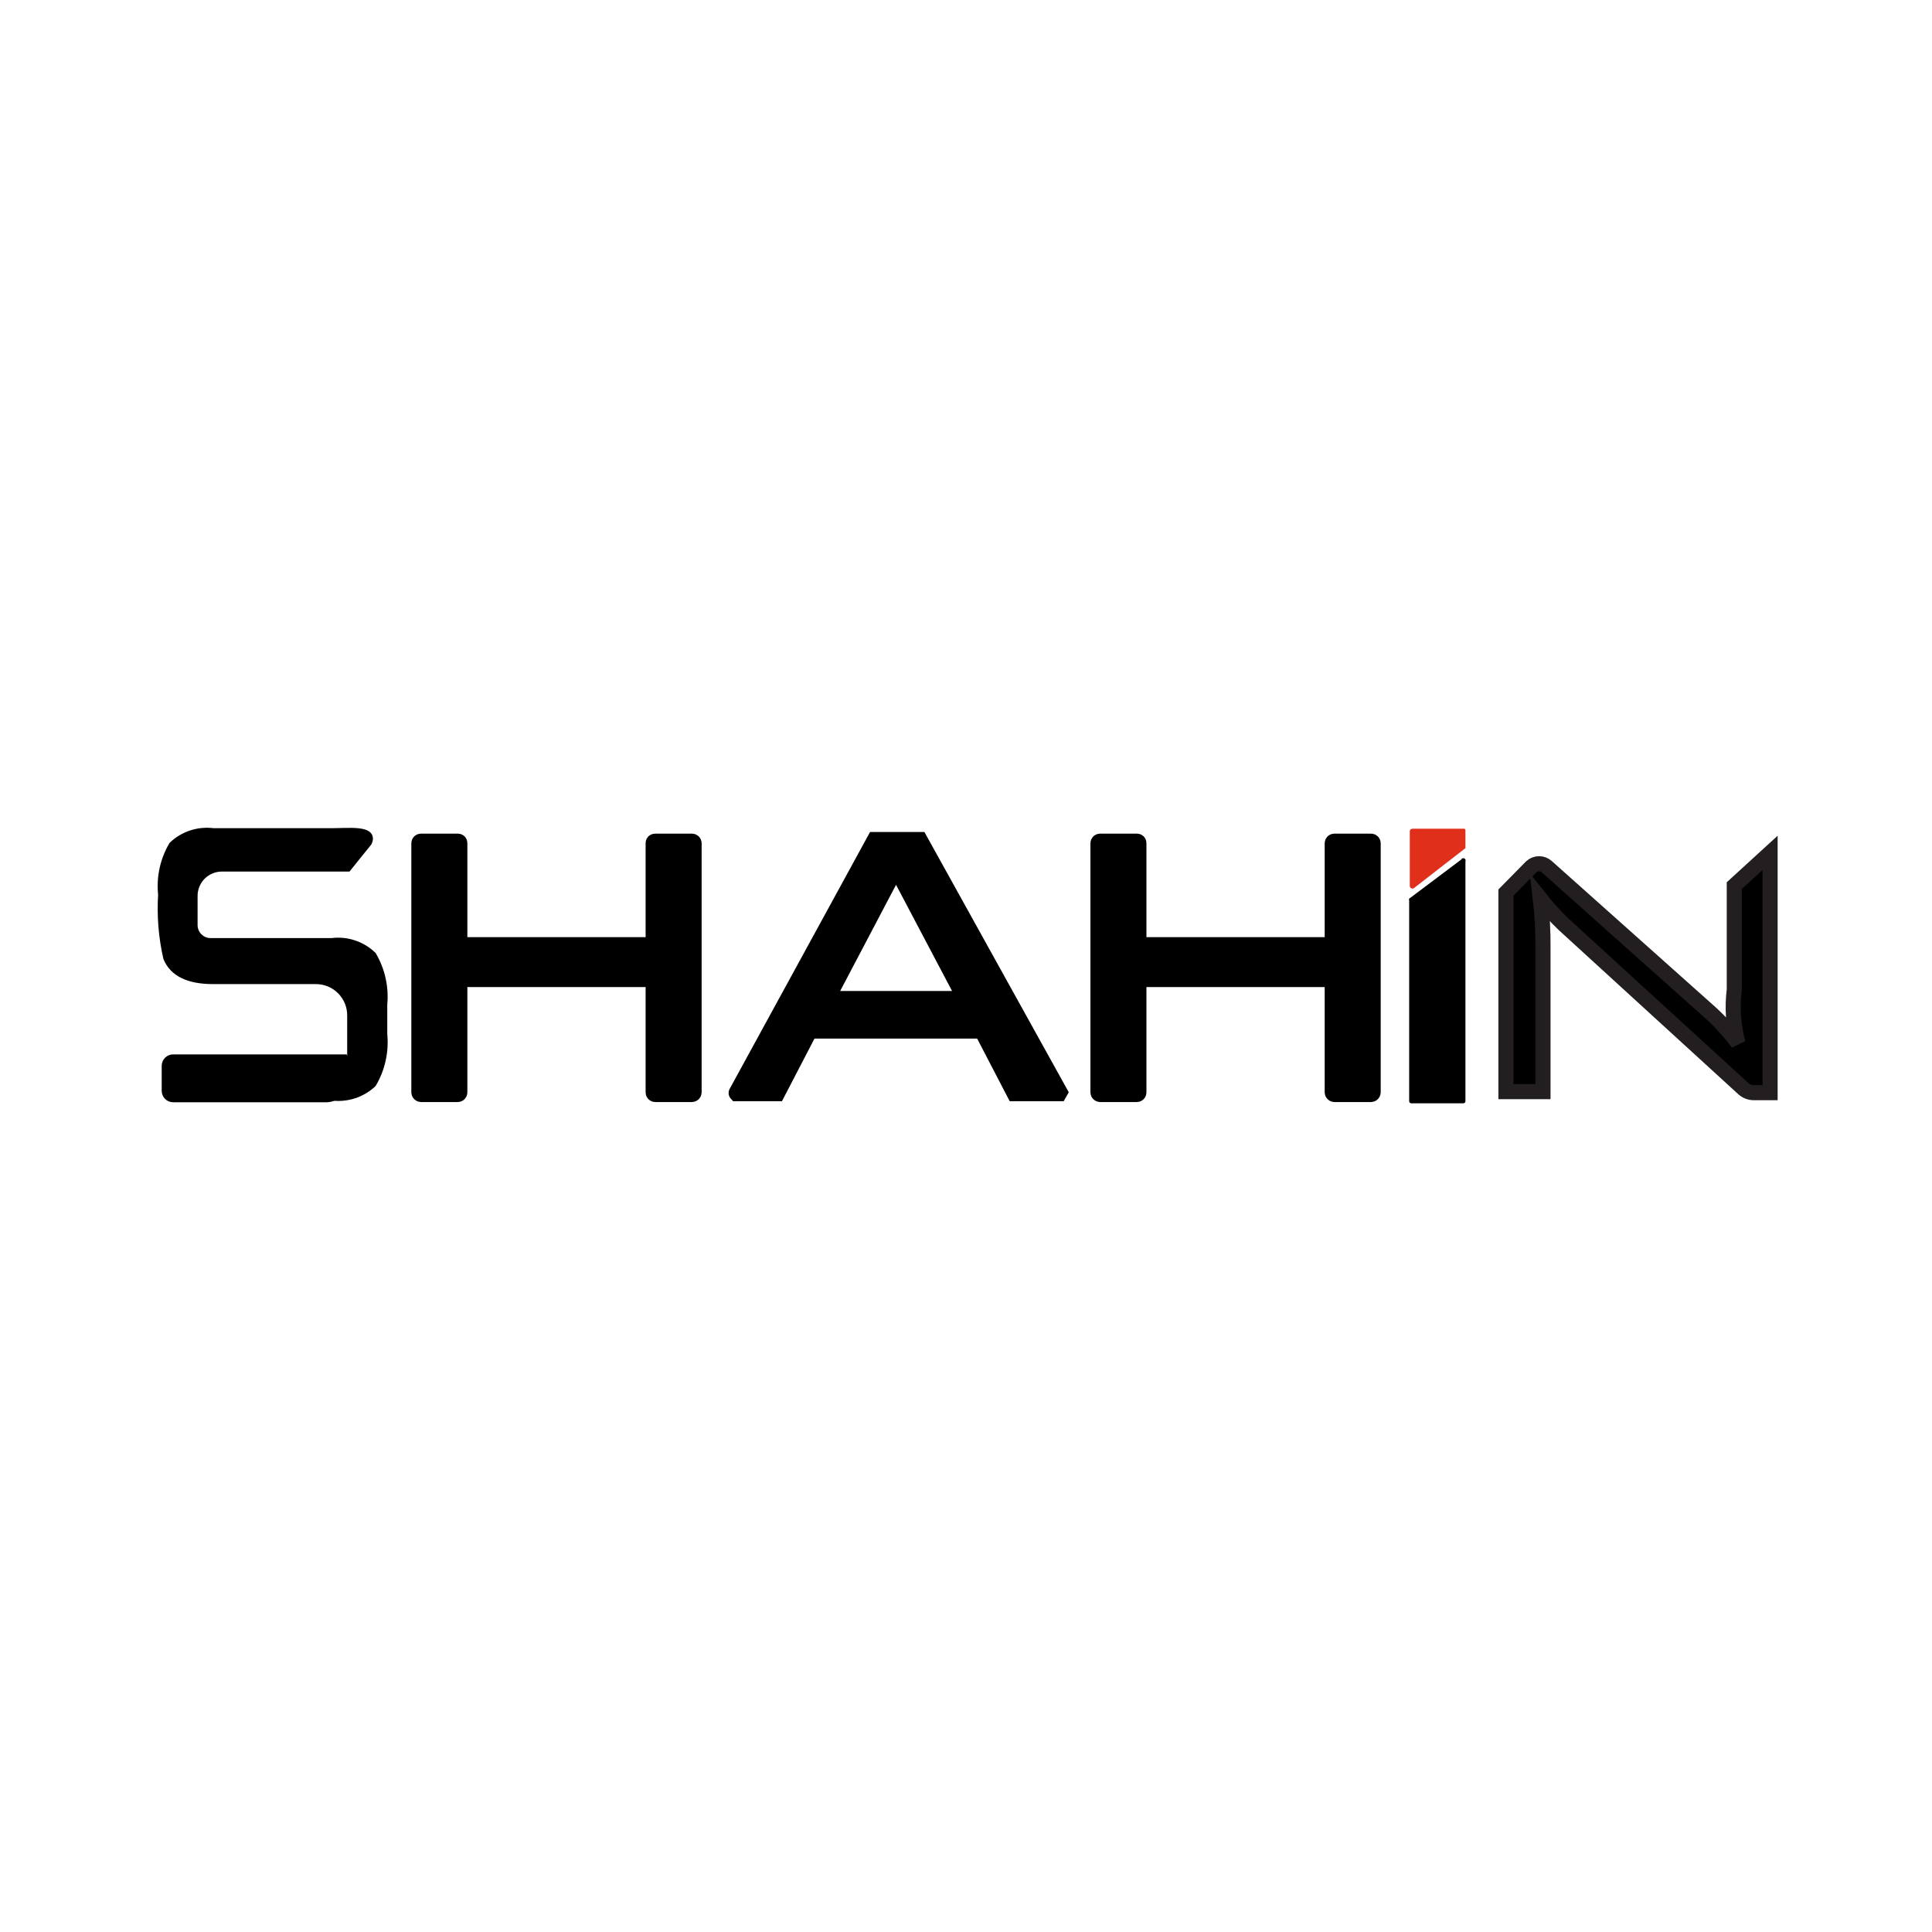 <svg width="128" height="128" viewBox="0 0 128 128" fill="none" xmlns="http://www.w3.org/2000/svg">
<g clip-path="url(#clip0_8_18892)">
<mask id="mask0_8_18892" style="mask-type:luminance" maskUnits="userSpaceOnUse" x="3" y="3" width="122" height="122">
<path d="M125 3H3V125H125V3Z" fill="white"/>
</mask>
<g mask="url(#mask0_8_18892)">
<path d="M25.407 66.549V68.514C25.521 69.656 25.269 70.805 24.689 71.794C24.329 72.13 23.899 72.382 23.43 72.532C22.962 72.682 22.465 72.726 21.978 72.662H13.655V70.195H23.143L23.252 70.073V67.281C23.254 66.972 23.194 66.665 23.076 66.38C22.957 66.094 22.783 65.835 22.564 65.618C22.344 65.401 22.083 65.23 21.796 65.115C21.509 65 21.202 64.944 20.893 64.949H14.115C12.489 64.949 11.472 64.447 11.065 63.458C10.752 62.085 10.638 60.674 10.726 59.269C10.605 58.133 10.852 56.987 11.431 56.002C11.788 55.662 12.217 55.406 12.687 55.253C13.156 55.101 13.653 55.056 14.143 55.121H21.91C23.076 55.121 24.824 54.904 24.39 55.812L23.035 57.493H14.698C14.453 57.493 14.211 57.542 13.985 57.636C13.758 57.73 13.553 57.868 13.38 58.042C13.208 58.216 13.071 58.422 12.979 58.649C12.886 58.876 12.839 59.119 12.841 59.364V61.289C12.841 61.584 12.958 61.866 13.167 62.075C13.375 62.283 13.658 62.401 13.953 62.401H21.978C22.468 62.337 22.966 62.384 23.435 62.539C23.904 62.694 24.333 62.952 24.689 63.295C25.264 64.277 25.515 65.415 25.407 66.549Z" fill="black" stroke="black" stroke-width="0.5"/>
<path d="M45.849 72.513H43.409C43.373 72.513 43.339 72.499 43.313 72.473C43.288 72.448 43.274 72.413 43.274 72.377V65.03C43.276 65.012 43.274 64.993 43.268 64.976C43.262 64.958 43.252 64.943 43.239 64.93C43.226 64.916 43.21 64.906 43.192 64.9C43.175 64.894 43.156 64.892 43.138 64.895H30.599C30.581 64.892 30.562 64.894 30.545 64.9C30.527 64.906 30.512 64.916 30.498 64.93C30.485 64.943 30.476 64.958 30.469 64.976C30.463 64.993 30.461 65.012 30.464 65.03V72.377C30.464 72.413 30.449 72.448 30.424 72.473C30.398 72.499 30.364 72.513 30.328 72.513H27.888C27.853 72.51 27.82 72.495 27.796 72.47C27.771 72.445 27.756 72.412 27.752 72.377V55.867C27.752 55.831 27.767 55.796 27.792 55.771C27.818 55.745 27.852 55.731 27.888 55.731H30.328C30.346 55.729 30.365 55.731 30.382 55.737C30.4 55.743 30.416 55.753 30.429 55.766C30.442 55.779 30.452 55.795 30.458 55.812C30.464 55.83 30.466 55.848 30.464 55.867V62.468C30.463 62.485 30.467 62.502 30.474 62.518C30.481 62.534 30.491 62.548 30.504 62.56C30.517 62.571 30.532 62.58 30.548 62.585C30.565 62.59 30.582 62.592 30.599 62.59H43.138C43.155 62.592 43.172 62.59 43.189 62.585C43.205 62.58 43.22 62.571 43.233 62.56C43.246 62.548 43.256 62.534 43.263 62.518C43.27 62.502 43.274 62.485 43.274 62.468V55.867C43.271 55.848 43.273 55.83 43.279 55.812C43.285 55.795 43.295 55.779 43.308 55.766C43.322 55.753 43.337 55.743 43.355 55.737C43.372 55.731 43.391 55.729 43.409 55.731H45.849C45.885 55.731 45.919 55.745 45.945 55.771C45.97 55.796 45.985 55.831 45.985 55.867V72.377C45.982 72.412 45.966 72.445 45.942 72.47C45.917 72.495 45.884 72.51 45.849 72.513Z" fill="black" stroke="black"/>
<path d="M90.84 72.513H88.4C88.365 72.51 88.332 72.495 88.307 72.47C88.283 72.445 88.267 72.412 88.264 72.377V65.03C88.266 65.012 88.264 64.993 88.258 64.976C88.252 64.958 88.242 64.943 88.229 64.93C88.216 64.916 88.201 64.906 88.183 64.9C88.166 64.894 88.147 64.892 88.129 64.895H75.59C75.554 64.895 75.519 64.909 75.494 64.934C75.469 64.96 75.454 64.994 75.454 65.03V72.377C75.454 72.413 75.44 72.448 75.415 72.473C75.389 72.499 75.355 72.513 75.319 72.513H72.879C72.844 72.51 72.811 72.495 72.786 72.47C72.761 72.445 72.746 72.412 72.743 72.377V55.867C72.743 55.831 72.757 55.796 72.783 55.771C72.808 55.745 72.843 55.731 72.879 55.731H75.319C75.337 55.729 75.356 55.731 75.373 55.737C75.391 55.743 75.406 55.753 75.419 55.766C75.432 55.779 75.442 55.795 75.448 55.812C75.454 55.83 75.457 55.848 75.454 55.867V62.468C75.458 62.502 75.473 62.533 75.499 62.555C75.523 62.578 75.556 62.59 75.59 62.59H88.129C88.146 62.592 88.163 62.59 88.18 62.585C88.196 62.58 88.211 62.571 88.224 62.56C88.237 62.548 88.247 62.534 88.254 62.518C88.261 62.502 88.264 62.485 88.264 62.468V55.867C88.264 55.831 88.279 55.796 88.304 55.771C88.329 55.745 88.364 55.731 88.4 55.731H90.84C90.876 55.731 90.91 55.745 90.936 55.771C90.961 55.796 90.975 55.831 90.975 55.867V72.377C90.972 72.412 90.957 72.445 90.932 72.47C90.907 72.495 90.875 72.51 90.84 72.513Z" fill="black" stroke="black"/>
<path d="M70.181 72.459H67.199L65.043 68.311H53.657L51.502 72.459H48.79C48.778 72.446 48.771 72.429 48.771 72.411C48.771 72.394 48.778 72.376 48.79 72.364L57.94 55.623H60.95L70.235 72.364L70.181 72.459ZM63.905 66.155L59.364 57.548L54.836 66.155H63.905Z" fill="black" stroke="black"/>
<path d="M11.472 69.856H22.981V71.672C22.981 72.032 22.838 72.377 22.584 72.631C22.329 72.885 21.985 73.028 21.625 73.028H11.472C11.271 73.028 11.078 72.948 10.935 72.806C10.793 72.663 10.713 72.47 10.713 72.269V70.615C10.713 70.414 10.793 70.221 10.935 70.078C11.078 69.936 11.271 69.856 11.472 69.856Z" fill="black"/>
<path d="M97.089 57.073V72.96C97.089 72.979 97.085 72.998 97.078 73.015C97.07 73.033 97.059 73.048 97.045 73.061C97.031 73.074 97.014 73.084 96.996 73.09C96.978 73.096 96.959 73.098 96.94 73.096H93.497C93.461 73.096 93.426 73.082 93.401 73.056C93.376 73.031 93.361 72.996 93.361 72.96V59.662C93.352 59.643 93.347 59.622 93.347 59.601C93.347 59.58 93.352 59.559 93.361 59.54L96.804 56.951C96.82 56.913 96.851 56.884 96.889 56.868C96.927 56.853 96.97 56.854 97.008 56.87C97.045 56.886 97.075 56.916 97.09 56.955C97.106 56.993 97.105 57.035 97.089 57.073Z" fill="black"/>
<path d="M97.089 55.013V56.124C97.089 56.124 97.089 56.124 97.089 56.192L93.7 58.822C93.675 58.846 93.643 58.862 93.608 58.868C93.573 58.874 93.537 58.87 93.505 58.855C93.473 58.841 93.446 58.817 93.428 58.787C93.409 58.756 93.4 58.721 93.402 58.686V55.08C93.402 55.056 93.407 55.032 93.417 55.01C93.426 54.987 93.441 54.967 93.458 54.951C93.476 54.934 93.497 54.922 93.52 54.913C93.543 54.906 93.568 54.902 93.592 54.904H97.021C97.043 54.913 97.061 54.928 97.073 54.947C97.085 54.967 97.091 54.99 97.089 55.013Z" fill="#E0301C"/>
<path d="M114.901 58.673V65.572C114.752 66.756 114.835 67.958 115.145 69.11C114.604 68.386 113.996 67.714 113.329 67.104L102.484 57.426C102.344 57.296 102.16 57.224 101.969 57.224C101.778 57.224 101.594 57.296 101.454 57.426L99.773 59.134V72.323H102.227V62.807C102.237 61.715 102.178 60.624 102.05 59.54C102.541 60.161 103.075 60.745 103.65 61.289L115.511 72.133C115.694 72.296 115.93 72.388 116.175 72.391H117.273V56.504L114.901 58.673Z" fill="black" stroke="#231F20"/>
</g>
</g>
<defs>
<clipPath id="clip0_8_18892">
<rect width="128" height="128" fill="white"/>
</clipPath>
</defs>
</svg>

